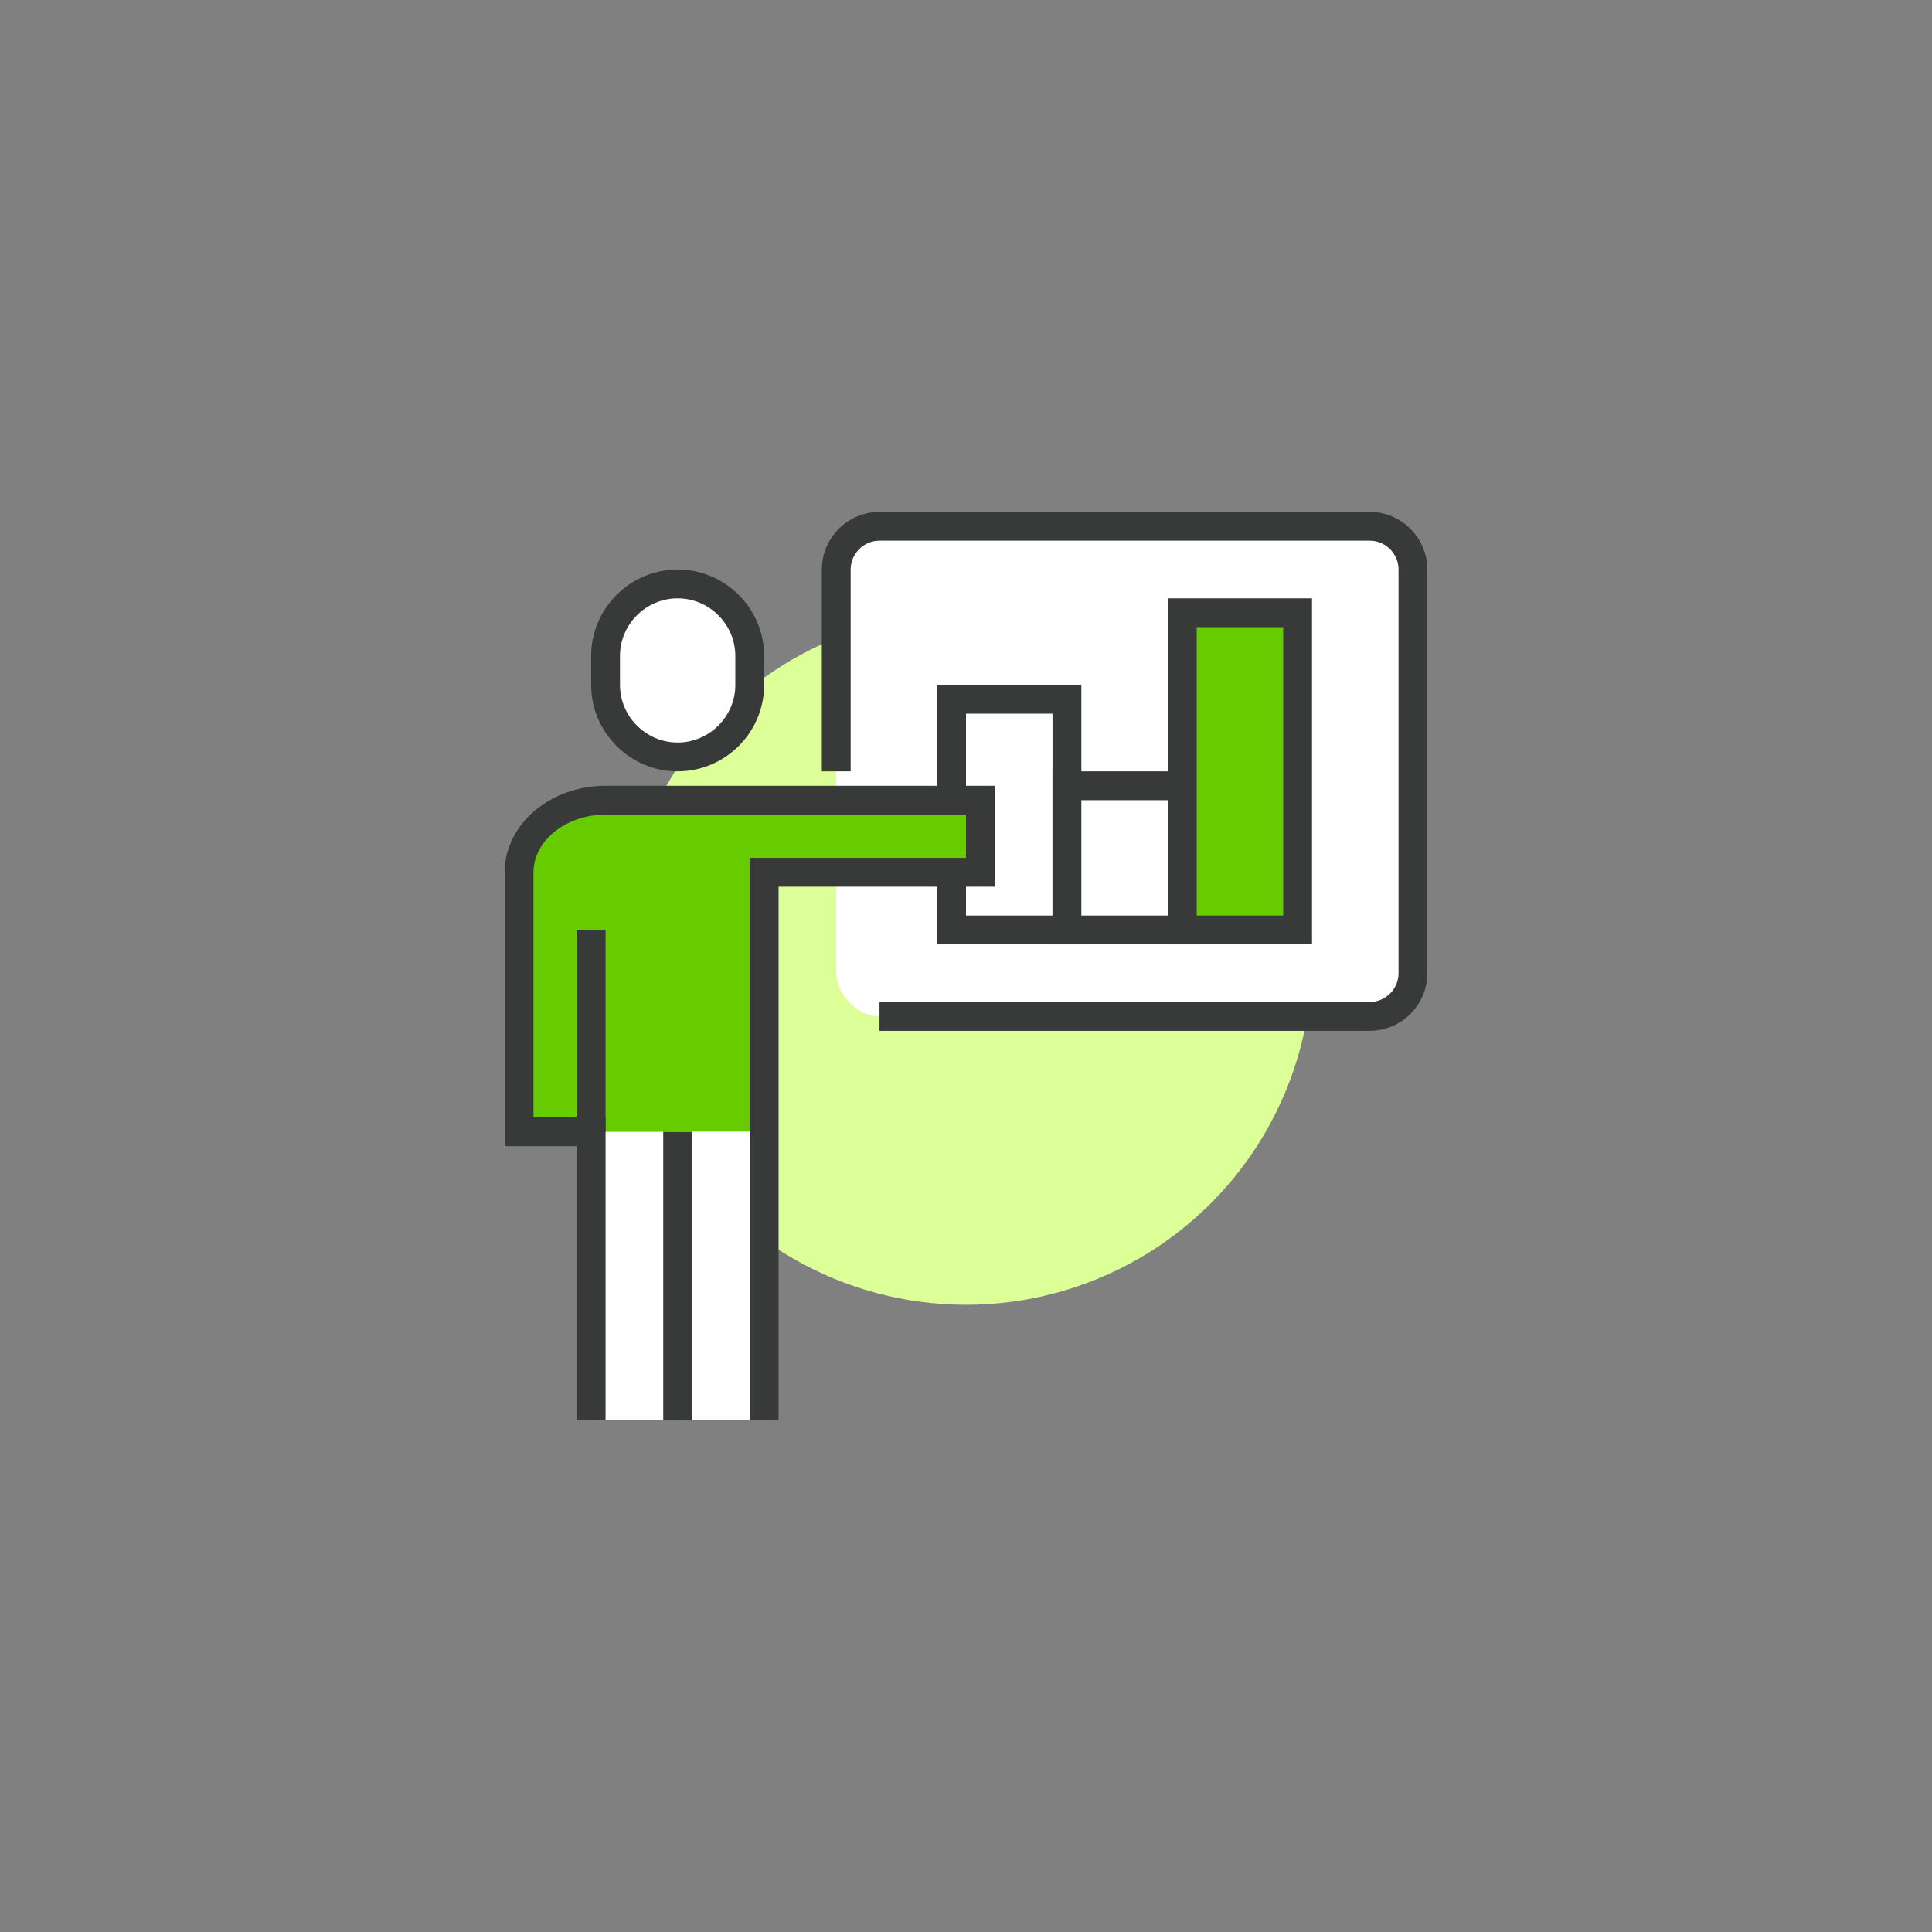 <?xml version="1.0" encoding="UTF-8"?>
<svg id="_Layer_" data-name="&amp;lt;Layer&amp;gt;" xmlns="http://www.w3.org/2000/svg" viewBox="0 0 134 134">
  <rect x="0" y="0" width="134" height="134" fill="#808080" stroke="none"/>
  <defs>
    <style>
      .cls-1 {
        fill: none;
      }

      .cls-1, .cls-2, .cls-3 {
        stroke: #383a3a;
        stroke-miterlimit: 10;
        stroke-width: 2px;
      }

      .cls-4 {
        fill: #dcff97;
      }

      .cls-4, .cls-5, .cls-6 {
        stroke-width: 0px;
      }

      .cls-2, .cls-5 {
        fill: #fff;
      }

      .cls-6, .cls-3 {
        fill: #6c0;
      }
    </style>
  </defs>
  <circle class="cls-4" cx="67" cy="66.5" r="24"/>
  <rect class="cls-5" x="58" y="36.5" width="40" height="34" rx="3" ry="3"/>
  <path class="cls-1" d="M58,53.5v-14c0-1.65,1.35-3,3-3h34c1.65,0,3,1.35,3,3v28c0,1.65-1.35,3-3,3h-34"/>
  <rect class="cls-2" x="66" y="48.5" width="8" height="16"/>
  <rect class="cls-2" x="74" y="54.5" width="8" height="10"/>
  <rect class="cls-3" x="82" y="42.5" width="8" height="22"/>
  <path class="cls-6" d="M68,60.5v-5h-26c-3.3,0-6,2.25-6,5v18h17v-18h15Z"/>
  <rect class="cls-5" x="41" y="78.5" width="12" height="20"/>
  <path class="cls-1" d="M53,98.5v-38h15v-5h-26c-3.3,0-6,2.25-6,5v18h5v20"/>
  <path class="cls-2" d="M52,47.5c0,2.75-2.25,5-5,5h0c-2.75,0-5-2.25-5-5v-2c0-2.75,2.25-5,5-5h0c2.75,0,5,2.25,5,5v2Z"/>
  <line class="cls-1" x1="41" y1="64.5" x2="41" y2="78.5"/>
  <line class="cls-1" x1="47" y1="98.5" x2="47" y2="78.5"/>
</svg>